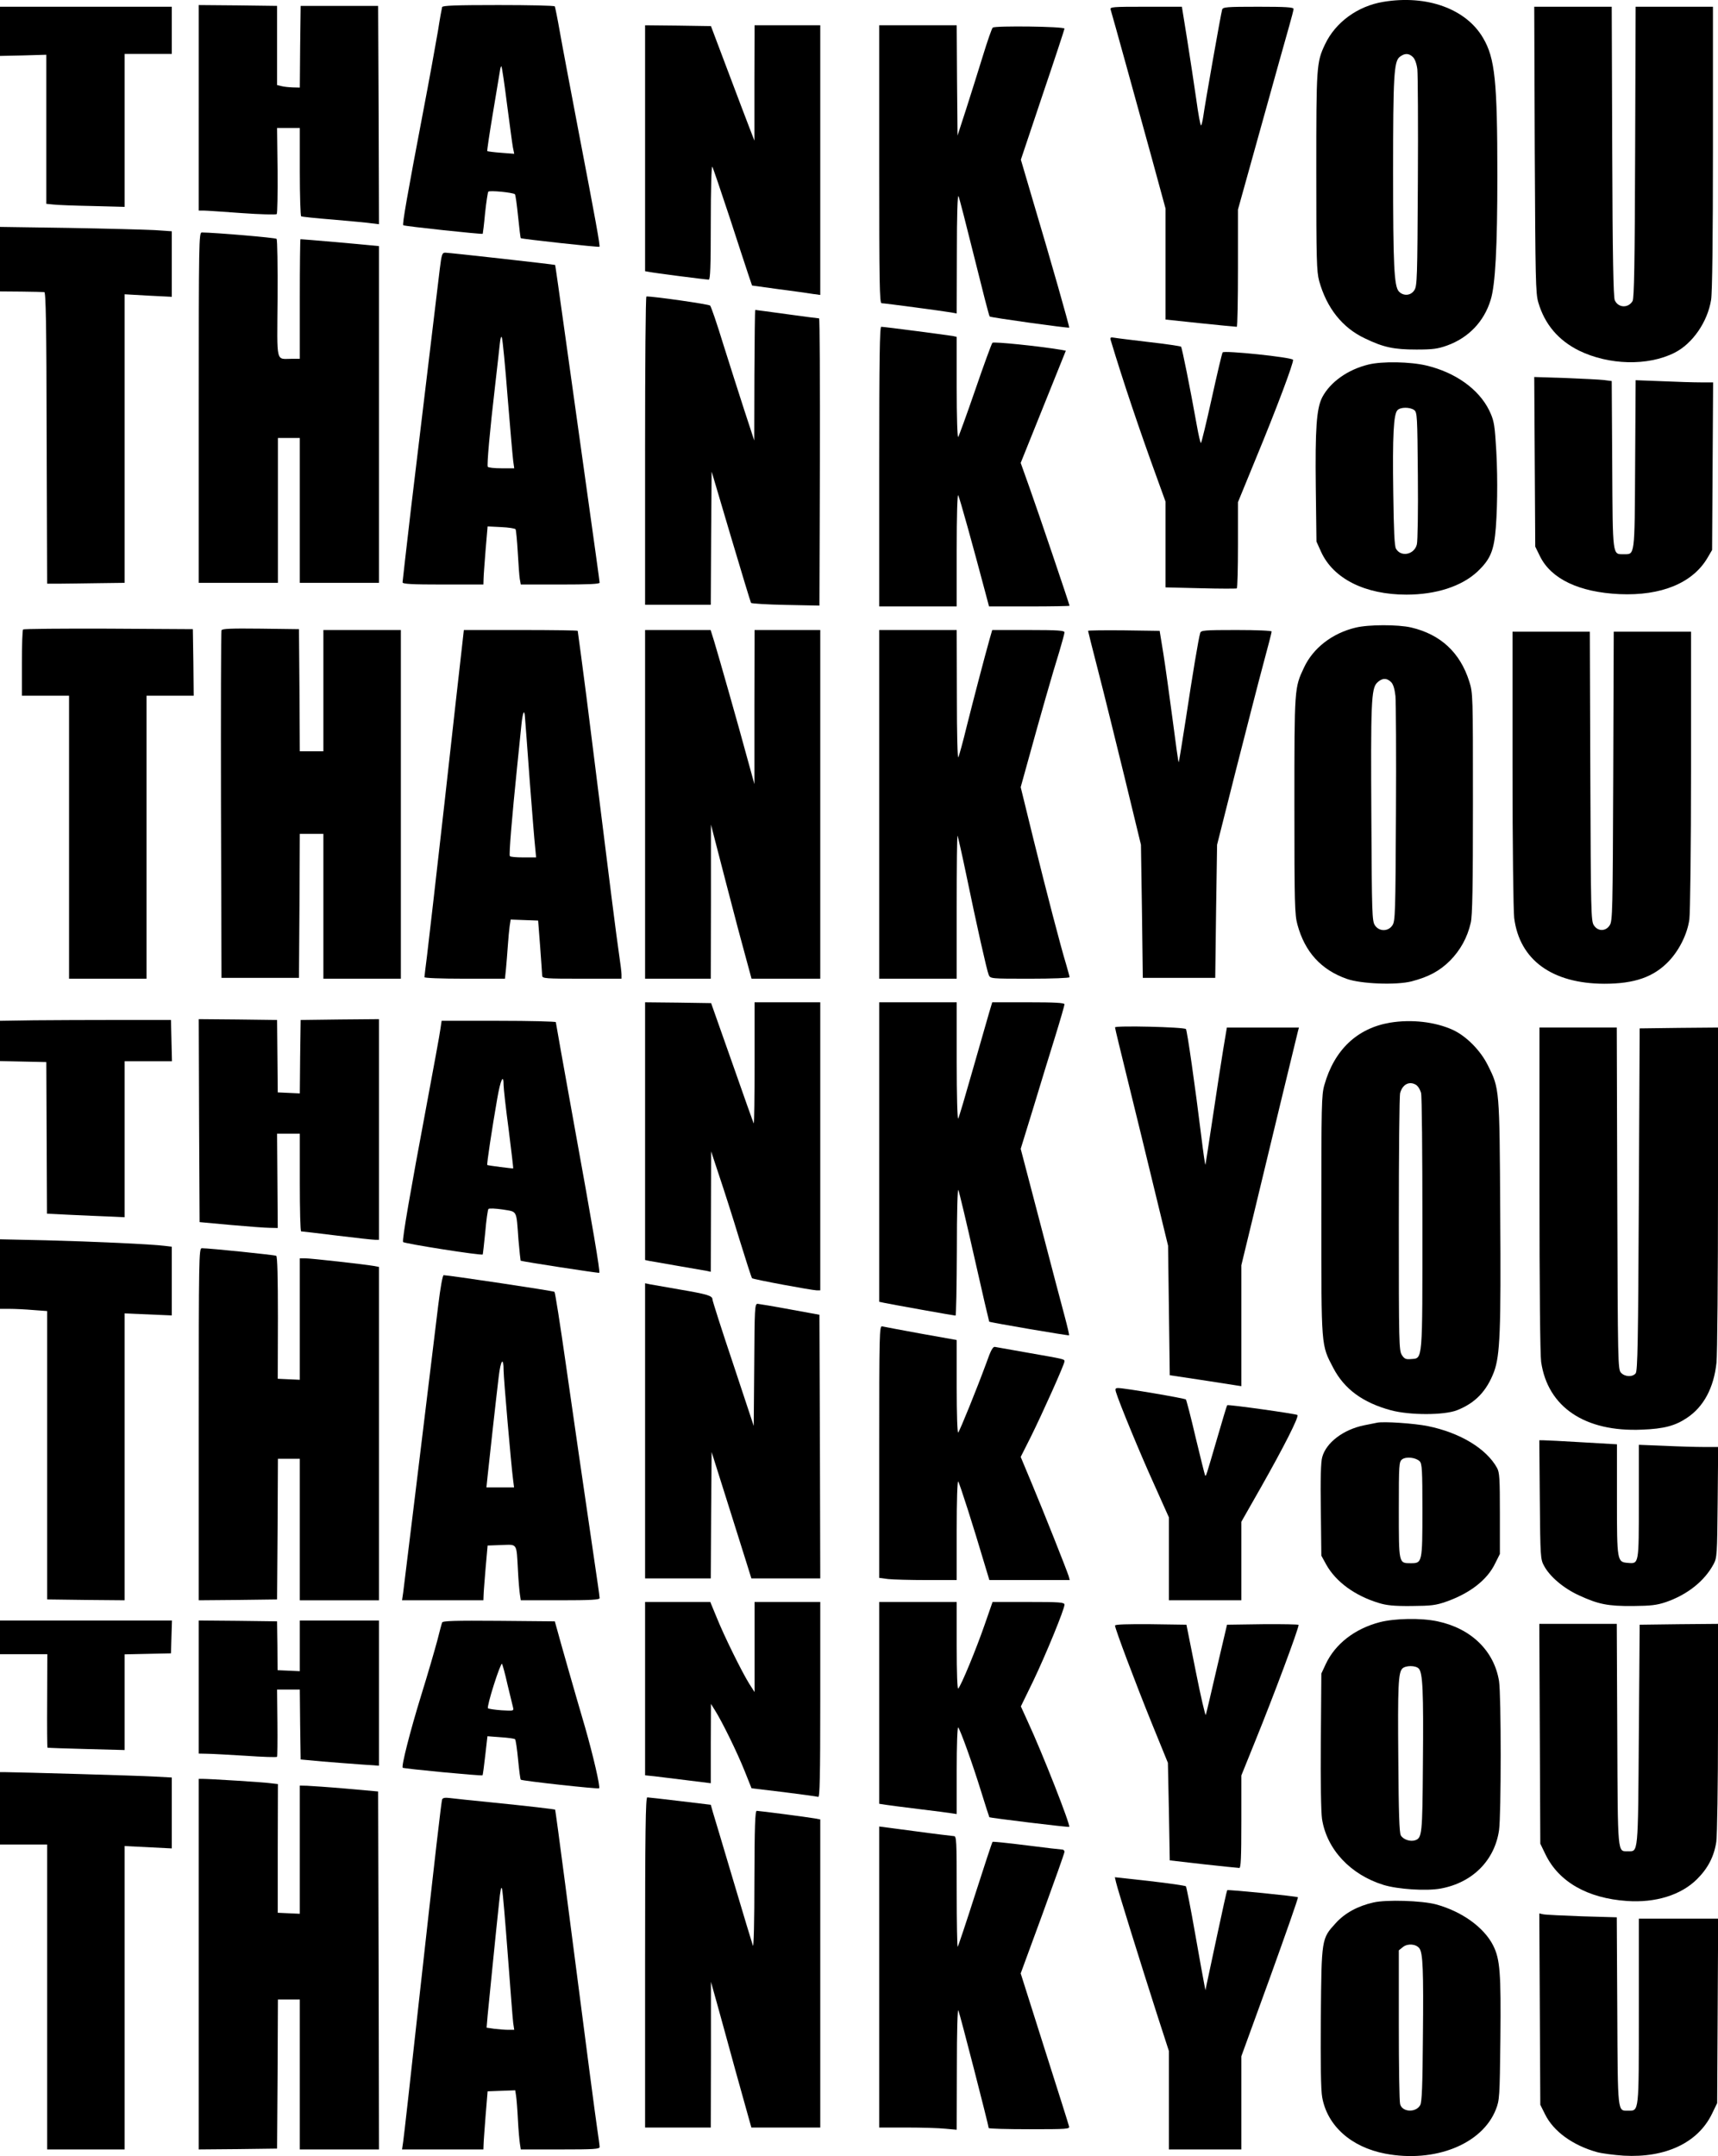  <svg version="1.0" xmlns="http://www.w3.org/2000/svg"
 width="1020pt" height="1280pt" viewBox="0 0 1020 1280"
 preserveAspectRatio="xMidYMid meet"><g transform="translate(0,1280) scale(0.1,-0.1)"
fill="#000000" stroke="none">
<path d="M8213 12789 c-152 -25 -284 -121 -346 -252 -51 -107 -52 -129 -52
-757 0 -525 2 -591 17 -648 45 -161 138 -278 272 -341 110 -53 171 -66 306
-66 97 0 126 4 182 24 127 46 219 142 258 270 28 88 40 313 40 736 0 564 -14
700 -85 820 -101 173 -334 257 -592 214z m176 -328 c12 -12 22 -40 26 -73 3
-29 5 -330 3 -668 -3 -570 -4 -618 -21 -643 -21 -33 -65 -36 -92 -7 -28 31
-34 156 -34 710 0 566 5 655 39 682 29 23 55 23 79 -1z"/>
<path d="M1180 12160 l0 -610 28 0 c15 0 117 -7 227 -15 110 -8 204 -10 208
-6 4 4 6 121 5 259 l-3 252 68 0 67 0 0 -259 c0 -143 4 -262 8 -265 5 -3 91
-12 193 -20 101 -9 203 -18 227 -22 l42 -5 -2 648 -3 648 -230 0 -230 0 -3
-242 -2 -243 -43 1 c-23 1 -53 4 -67 8 l-25 6 0 235 0 235 -232 3 -233 2 0
-610z"/>
<path d="M2625 12758 c-2 -7 -14 -71 -25 -143 -12 -71 -52 -292 -90 -490 -92
-482 -122 -656 -116 -662 5 -6 467 -55 472 -51 1 2 8 57 14 123 7 66 16 123
19 127 8 9 147 -5 158 -15 4 -4 12 -64 19 -133 7 -69 14 -127 16 -128 7 -5
463 -55 467 -51 5 5 -23 159 -125 690 -46 242 -96 505 -110 585 -14 80 -28
148 -30 152 -3 5 -154 8 -335 8 -255 0 -331 -3 -334 -12z m385 -575 c16 -120
31 -236 35 -257 l8 -39 -78 6 c-42 3 -79 8 -82 10 -2 3 13 103 33 223 20 121
39 234 42 252 2 18 7 31 9 28 3 -3 18 -103 33 -223z"/>
<path d="M0 12614 l0 -146 138 3 137 4 0 -442 0 -443 40 -4 c22 -3 127 -7 233
-9 l192 -5 0 454 0 454 140 0 140 0 0 140 0 140 -510 0 -510 0 0 -146z"/>
<path d="M6594 12743 c11 -35 165 -593 245 -884 l81 -297 0 -329 0 -330 208
-22 c114 -12 210 -21 215 -21 4 0 7 157 7 348 l0 348 139 499 c76 275 151 540
165 590 14 49 26 95 26 102 0 10 -45 13 -209 13 -191 0 -210 -2 -215 -17 -7
-22 -103 -566 -112 -634 -4 -27 -10 -51 -13 -54 -4 -2 -17 69 -29 158 -13 89
-37 249 -54 355 l-31 192 -214 0 c-200 0 -214 -1 -209 -17z"/>
<path d="M9112 11913 c4 -774 5 -853 21 -908 38 -130 119 -225 241 -286 178
-87 410 -93 568 -13 107 54 196 183 217 314 7 42 11 364 11 903 l0 837 -230 0
-229 0 -3 -862 c-2 -667 -6 -868 -15 -885 -26 -44 -86 -41 -106 5 -8 20 -13
256 -15 885 l-3 857 -230 0 -230 0 3 -847z"/>
<path d="M3830 11920 l0 -730 23 -4 c27 -6 337 -46 355 -46 9 0 12 75 12 343
0 192 4 335 9 327 5 -8 50 -141 101 -295 50 -154 101 -309 113 -345 l22 -65
159 -22 c87 -11 178 -24 202 -28 l44 -6 0 800 0 801 -195 0 -195 0 -1 -342 0
-343 -29 75 c-16 41 -74 194 -129 340 l-100 265 -195 3 -196 2 0 -730z"/>
<path d="M5220 11825 c0 -704 2 -825 14 -825 16 0 362 -46 414 -55 l32 -6 1
358 c0 229 4 351 10 338 5 -11 47 -175 94 -364 47 -189 87 -347 91 -350 5 -6
466 -70 472 -66 3 3 -109 398 -214 749 l-73 248 129 385 c72 212 130 389 130
393 0 13 -413 18 -426 6 -6 -6 -32 -81 -58 -166 -26 -85 -71 -227 -99 -315
l-52 -160 -3 328 -2 327 -230 0 -230 0 0 -825z"/>
<path d="M0 11262 l0 -192 125 -1 c69 -1 131 -2 138 -3 9 -1 13 -183 14 -866
l3 -865 75 0 c41 0 145 2 230 3 l155 2 0 856 0 857 140 -8 140 -7 0 195 0 194
-102 7 c-57 3 -286 9 -510 13 l-408 6 0 -191z"/>
<path d="M1180 10380 l0 -1040 235 0 235 0 0 430 0 430 65 0 65 0 0 -430 0
-430 235 0 235 0 0 999 0 1000 -52 5 c-45 5 -400 36 -414 36 -2 0 -4 -160 -4
-355 l0 -355 -47 0 c-97 0 -88 -36 -85 357 1 191 -1 350 -6 355 -7 7 -362 37
-444 38 -17 0 -18 -56 -18 -1040z"/>
<path d="M2611 11203 c-15 -126 -105 -876 -171 -1423 -27 -234 -50 -431 -50
-437 0 -10 55 -13 240 -13 l240 0 1 33 c0 17 6 95 12 172 l12 140 80 -4 c44
-2 83 -8 86 -13 3 -5 9 -67 13 -136 4 -70 9 -142 12 -159 l6 -33 234 0 c168 0
234 3 234 11 0 7 -34 251 -75 543 -41 292 -100 713 -131 936 -31 223 -57 406
-58 407 -2 3 -629 73 -652 73 -19 0 -22 -9 -33 -97z m403 -763 c15 -184 30
-354 33 -377 l6 -43 -76 0 c-42 0 -78 4 -81 9 -6 10 12 213 44 486 11 99 24
207 27 240 4 41 9 53 13 40 4 -11 20 -171 34 -355z"/>
<path d="M3830 10125 l0 -915 195 0 195 0 2 396 3 395 114 -385 c63 -212 117
-390 120 -395 3 -4 96 -10 206 -12 l200 -4 3 853 c1 468 -1 852 -5 852 -5 0
-91 11 -192 25 -101 14 -185 25 -187 25 -2 0 -4 -174 -5 -387 l-1 -388 -59
180 c-32 99 -89 277 -126 395 -36 118 -71 220 -77 226 -8 8 -335 55 -378 54
-5 0 -8 -412 -8 -915z"/>
<path d="M5220 10030 l0 -830 230 0 230 0 0 338 c0 197 4 331 9 322 8 -13 87
-298 161 -577 l22 -83 239 0 c131 0 239 2 239 4 0 7 -185 554 -239 705 l-51
143 134 333 134 333 -32 6 c-126 21 -397 49 -404 41 -5 -6 -51 -131 -102 -280
-51 -148 -97 -274 -101 -279 -5 -6 -9 122 -9 292 l0 302 -22 5 c-26 5 -407 55
-426 55 -9 0 -12 -186 -12 -830z"/>
<path d="M6594 10782 c75 -249 170 -531 280 -833 l46 -127 0 -255 0 -254 208
-5 c114 -3 210 -3 215 -1 4 2 7 118 7 258 l0 254 105 256 c123 297 227 574
222 589 -5 15 -410 57 -418 44 -4 -5 -33 -129 -65 -274 -32 -145 -61 -264 -64
-264 -3 0 -14 46 -24 103 -41 229 -88 462 -94 469 -4 3 -88 16 -187 27 -99 12
-193 23 -208 26 -23 4 -27 2 -23 -13z"/>
<path d="M8125 10636 c-124 -30 -228 -105 -275 -195 -34 -67 -42 -187 -38
-535 l4 -321 28 -62 c73 -159 261 -253 506 -253 176 0 327 49 421 136 78 74
99 124 110 263 11 148 11 351 -1 510 -7 108 -13 132 -39 186 -62 125 -200 224
-372 265 -96 23 -263 26 -344 6z m271 -270 c18 -14 19 -32 22 -390 2 -206 -1
-390 -6 -408 -15 -61 -95 -77 -124 -25 -9 16 -13 109 -16 331 -5 342 2 468 25
491 18 19 73 19 99 1z"/>
<path d="M9112 10059 l3 -504 28 -57 c66 -135 233 -214 472 -225 249 -11 435
66 523 216 l27 46 3 498 3 497 -73 0 c-40 0 -144 3 -230 7 l-157 6 -3 -500
c-3 -554 -1 -533 -68 -533 -67 0 -65 -20 -68 531 l-3 497 -47 6 c-26 3 -129 8
-230 12 l-183 6 3 -503z"/>
<path d="M8048 9074 c-138 -33 -252 -121 -306 -237 -57 -121 -57 -117 -57
-817 0 -586 2 -651 18 -709 44 -162 140 -268 293 -322 84 -30 293 -38 384 -15
103 27 166 61 229 123 61 62 103 137 123 225 10 40 13 218 13 708 0 648 0 656
-22 725 -54 171 -170 279 -345 320 -78 18 -253 18 -330 -1z m211 -323 c13 -13
21 -40 26 -83 3 -34 5 -349 3 -698 -3 -589 -4 -638 -21 -663 -25 -38 -79 -38
-104 0 -17 25 -18 73 -21 628 -4 694 -1 777 34 812 28 28 57 30 83 4z"/>
<path d="M137 9063 c-4 -3 -7 -93 -7 -200 l0 -193 140 0 140 0 0 -840 0 -840
230 0 230 0 0 840 0 840 140 0 140 0 -2 198 -3 197 -501 3 c-275 1 -504 -1
-507 -5z"/>
<path d="M1315 9058 c-3 -7 -4 -474 -3 -1038 l3 -1025 230 0 230 0 3 428 2
427 70 0 70 0 0 -430 0 -430 230 0 230 0 0 1035 0 1035 -230 0 -230 0 0 -360
0 -360 -70 0 -70 0 -2 363 -3 362 -228 3 c-177 2 -229 0 -232 -10z"/>
<path d="M2742 8953 c-7 -60 -53 -469 -102 -911 -50 -442 -97 -855 -105 -918
-8 -63 -15 -119 -15 -125 0 -5 95 -9 239 -9 l239 0 6 58 c3 31 8 93 11 137 3
44 8 97 11 118 l6 38 81 -3 82 -3 12 -155 c6 -85 12 -163 12 -172 1 -17 19
-18 236 -18 l235 0 0 25 c0 14 -7 69 -15 123 -16 109 -56 426 -145 1142 -33
267 -69 549 -80 627 -11 79 -20 145 -20 148 0 3 -152 5 -338 5 l-338 0 -12
-107z m403 -788 c14 -181 28 -358 32 -392 l6 -63 -76 0 c-42 0 -78 3 -80 8 -6
8 13 235 43 527 11 110 23 225 26 255 8 75 18 94 21 40 2 -25 15 -193 28 -375z"/>
<path d="M3830 8025 l0 -1035 195 0 195 0 1 458 0 457 88 -340 c48 -187 103
-393 121 -457 l32 -118 204 0 204 0 0 1035 0 1035 -195 0 -195 0 -1 -457 0
-458 -40 145 c-54 200 -174 621 -199 703 l-21 67 -194 0 -195 0 0 -1035z"/>
<path d="M5220 8025 l0 -1035 230 0 230 0 0 427 c0 234 2 424 5 422 2 -3 25
-103 50 -223 64 -310 124 -577 135 -603 10 -23 10 -23 245 -23 131 0 235 4
235 9 0 5 -9 37 -19 72 -34 111 -118 434 -196 750 l-75 306 51 184 c61 222
137 489 179 623 16 54 30 105 30 112 0 11 -39 14 -214 14 l-215 0 -15 -52
c-31 -110 -96 -359 -136 -518 -22 -91 -45 -174 -50 -185 -5 -12 -9 125 -9 368
l-1 387 -230 0 -230 0 0 -1035z"/>
<path d="M6460 9055 c0 -3 27 -110 60 -238 33 -127 103 -412 157 -632 l97
-400 6 -395 5 -395 215 0 215 0 5 395 6 395 111 440 c62 242 134 525 162 628
28 104 51 192 51 198 0 5 -86 9 -209 9 -191 0 -210 -2 -215 -17 -10 -32 -45
-243 -85 -507 -22 -142 -41 -260 -43 -261 -2 -2 -18 112 -36 253 -19 141 -43
318 -55 392 l-22 135 -213 3 c-116 1 -212 0 -212 -3z"/>
<path d="M8980 8238 c0 -458 5 -846 10 -888 32 -249 225 -389 535 -390 180 0
294 40 384 135 62 66 109 161 121 247 5 35 10 433 10 886 l0 822 -229 0 -230
0 -3 -858 c-3 -801 -4 -860 -21 -885 -24 -37 -70 -37 -94 0 -17 25 -18 83 -21
885 l-3 858 -229 0 -230 0 0 -812z"/>
<path d="M3830 6085 l0 -765 23 -5 c12 -2 90 -16 172 -30 83 -14 160 -28 173
-30 l22 -5 1 357 1 358 48 -145 c27 -80 81 -248 119 -374 39 -126 73 -232 76
-234 6 -7 352 -71 383 -72 l22 0 0 855 0 855 -195 0 -195 0 0 -362 c0 -199 -2
-359 -5 -357 -2 3 -60 165 -128 360 l-125 354 -196 3 -196 2 0 -765z"/>
<path d="M5220 5961 l0 -889 28 -6 c42 -9 416 -76 425 -76 4 0 7 172 8 383 0
238 4 374 9 362 5 -11 48 -191 95 -400 47 -209 87 -380 88 -381 6 -5 470 -84
474 -81 2 3 -10 53 -26 113 -16 60 -82 308 -145 551 l-116 443 76 247 c41 137
100 327 130 424 30 97 54 181 54 187 0 9 -59 12 -215 12 l-214 0 -20 -67 c-11
-38 -54 -189 -97 -338 -42 -148 -80 -277 -85 -285 -5 -8 -9 139 -9 338 l0 352
-230 0 -230 0 0 -889z"/>
<path d="M197 6743 l-197 -3 0 -120 0 -119 137 -3 138 -3 2 -450 2 -450 143
-7 c79 -4 182 -8 231 -10 l87 -4 0 463 0 463 140 0 141 0 -3 123 -3 122 -310
0 c-170 0 -399 -1 -508 -2z"/>
<path d="M1182 6148 l3 -603 185 -17 c102 -9 206 -17 232 -17 l47 -1 -2 280
-2 280 68 0 67 0 0 -290 c0 -159 3 -290 8 -290 4 0 99 -11 212 -25 113 -14
215 -25 228 -25 l22 0 0 655 0 655 -232 -2 -233 -3 -3 -218 -2 -218 -66 3 -65
3 -2 215 -2 215 -233 3 -232 2 2 -602z"/>
<path d="M2615 6693 c-3 -27 -42 -237 -85 -468 -92 -490 -143 -782 -137 -798
3 -9 466 -82 473 -74 1 1 8 61 15 132 6 72 15 134 19 138 4 5 42 3 84 -3 89
-15 81 1 94 -178 6 -68 12 -124 13 -126 9 -5 463 -75 467 -72 6 7 -39 274
-154 906 -57 316 -104 578 -104 582 0 4 -152 8 -339 8 l-339 0 -7 -47z m375
-336 c0 -18 13 -136 30 -262 16 -126 28 -230 27 -231 -3 -2 -151 17 -154 20
-4 4 28 215 59 393 20 115 38 153 38 80z"/>
<path d="M8253 6729 c-195 -33 -331 -161 -390 -370 -17 -59 -18 -117 -18 -774
0 -793 -2 -766 71 -906 66 -126 176 -206 342 -251 112 -30 314 -30 392 0 109
43 176 113 220 228 36 98 42 241 37 944 -4 740 -4 737 -73 875 -43 88 -128
174 -208 211 -105 48 -245 64 -373 43z m161 -375 c9 -8 19 -27 23 -42 5 -15 8
-362 8 -772 0 -835 3 -802 -67 -808 -31 -3 -40 1 -55 24 -17 27 -18 71 -18
779 0 412 3 762 8 777 10 36 33 58 62 58 13 0 31 -7 39 -16z"/>
<path d="M6620 6701 c0 -6 36 -153 79 -328 43 -175 114 -464 157 -643 l79
-325 5 -384 5 -385 180 -27 c99 -15 195 -30 213 -33 l32 -5 0 359 0 359 71
293 c85 355 257 1064 265 1096 l6 22 -214 0 -214 0 -22 -132 c-12 -73 -40
-254 -62 -403 -22 -148 -42 -274 -43 -279 -2 -5 -13 71 -25 170 -36 293 -84
629 -91 635 -11 12 -421 22 -421 10z"/>
<path d="M9140 5743 c0 -585 4 -985 10 -1028 39 -268 260 -417 599 -402 131 5
197 23 267 70 99 66 159 178 175 327 5 47 9 514 9 1038 l0 952 -232 -2 -233
-3 -5 -1016 c-4 -841 -7 -1019 -19 -1032 -19 -23 -64 -21 -87 4 -18 20 -19 54
-22 1035 l-3 1014 -229 0 -230 0 0 -957z"/>
<path d="M0 5237 l0 -207 58 0 c31 0 94 -3 140 -7 l82 -6 0 -856 0 -856 230
-3 230 -2 0 851 0 852 140 -6 140 -6 0 204 0 204 -42 5 c-78 10 -428 26 -705
33 l-273 6 0 -206z"/>
<path d="M1180 4345 l0 -1045 233 2 232 3 3 418 2 417 65 0 65 0 0 -420 0
-420 235 0 235 0 0 990 0 989 -32 6 c-59 10 -372 45 -405 45 l-33 0 0 -360 0
-361 -66 3 -65 3 1 362 c0 238 -3 364 -10 368 -9 5 -395 45 -442 45 -17 0 -18
-56 -18 -1045z"/>
<path d="M2602 5053 c-90 -743 -203 -1666 -208 -1705 l-7 -48 242 0 241 0 1
28 c0 15 6 88 12 162 l12 135 82 3 c96 3 89 15 98 -148 3 -63 9 -130 12 -147
l5 -33 234 0 c181 0 234 3 234 13 0 6 -5 41 -10 77 -101 690 -141 964 -191
1315 -33 231 -63 423 -67 426 -6 6 -630 99 -658 99 -6 0 -19 -71 -32 -177z
m388 -390 c0 -44 45 -563 56 -645 l6 -48 -82 0 -82 0 7 68 c9 86 50 457 66
590 12 100 29 121 29 35z"/>
<path d="M3830 4306 l0 -876 195 0 195 0 2 375 3 375 89 -282 c49 -156 102
-325 118 -375 l29 -93 205 0 204 0 -2 782 -3 783 -175 32 c-96 18 -183 32
-192 33 -17 0 -18 -26 -20 -362 l-3 -363 -122 368 c-68 202 -123 375 -123 383
0 22 -31 31 -195 59 -82 14 -162 28 -177 31 l-28 6 0 -876z"/>
<path d="M5220 4182 l0 -749 53 -7 c28 -3 132 -6 230 -6 l177 0 0 297 c0 175
4 293 9 288 8 -9 91 -269 157 -492 l28 -93 238 0 239 0 -6 23 c-12 38 -149
383 -219 550 l-66 158 59 117 c69 139 201 433 201 450 0 14 2 13 -220 52 -96
17 -183 32 -192 34 -13 3 -25 -18 -53 -98 -54 -147 -156 -399 -166 -410 -5 -6
-9 107 -9 270 l0 279 -213 38 c-116 21 -220 41 -229 43 -17 5 -18 -35 -18
-744z"/>
<path d="M6625 4538 c19 -64 145 -369 225 -545 l90 -201 0 -246 0 -246 215 0
215 0 0 233 0 233 116 204 c136 240 228 421 217 430 -9 7 -413 64 -417 58 -2
-1 -29 -91 -60 -198 -67 -229 -65 -224 -71 -219 -2 3 -27 103 -56 224 -28 121
-55 223 -58 227 -6 7 -365 68 -402 68 -16 0 -19 -4 -14 -22z"/>
<path d="M8175 4354 c-11 -2 -45 -9 -75 -15 -124 -25 -227 -103 -250 -190 -8
-28 -11 -131 -8 -313 l3 -271 29 -53 c57 -102 170 -185 312 -228 45 -14 90
-19 194 -18 118 1 144 4 207 26 141 50 243 129 290 227 l28 56 0 240 c0 208
-2 244 -17 271 -63 114 -219 209 -411 248 -78 16 -265 29 -302 20z m254 -229
c14 -14 16 -54 16 -288 0 -314 -1 -317 -69 -317 -72 0 -71 -4 -71 317 0 273 1
285 20 300 24 17 81 11 104 -12z"/>
<path d="M9142 3898 c3 -339 4 -355 25 -393 34 -64 115 -133 206 -175 117 -54
172 -65 322 -64 107 1 141 5 195 23 128 44 230 125 284 226 20 38 21 55 24
368 l3 327 -84 0 c-46 0 -152 3 -235 7 l-152 6 0 -335 c0 -375 1 -372 -65
-366 -64 5 -65 9 -65 379 l0 325 -207 12 c-115 7 -218 12 -231 12 l-23 0 3
-352z"/>
<path d="M3830 2776 l0 -515 58 -6 c31 -4 119 -15 195 -24 l137 -17 0 235 1
236 25 -40 c42 -67 129 -244 174 -356 l42 -105 192 -23 c105 -13 197 -26 204
-28 9 -4 12 115 12 576 l0 581 -195 0 -195 0 0 -267 0 -268 -32 50 c-43 69
-148 281 -193 393 l-38 92 -193 0 -194 0 0 -514z"/>
<path d="M5220 2691 l0 -599 38 -6 c20 -3 111 -15 202 -26 91 -11 177 -22 193
-25 l27 -4 0 261 c0 146 4 258 9 253 13 -15 85 -215 136 -380 25 -82 48 -151
49 -153 5 -4 470 -61 474 -57 9 9 -159 438 -247 627 l-40 88 74 152 c75 157
185 425 185 452 0 14 -27 16 -214 16 l-213 0 -47 -135 c-49 -142 -140 -363
-157 -379 -5 -6 -9 89 -9 252 l0 262 -230 0 -230 0 0 -599z"/>
<path d="M8192 3170 c-149 -39 -264 -129 -320 -247 l-27 -58 -3 -398 c-2 -242
1 -424 7 -465 28 -180 168 -331 366 -392 86 -26 255 -37 340 -21 188 35 319
167 345 346 13 92 13 802 0 885 -29 180 -166 313 -365 355 -98 21 -253 18
-343 -5z m231 -275 c24 -24 29 -132 25 -565 -3 -423 -5 -441 -47 -455 -29 -9
-70 5 -84 29 -9 15 -13 134 -15 446 -4 446 0 520 24 545 20 19 78 19 97 0z"/>
<path d="M0 3080 l0 -100 140 0 141 0 -1 -276 c-1 -152 0 -277 2 -279 2 -1
105 -5 230 -8 l228 -6 0 284 0 284 138 3 137 3 3 98 3 97 -511 0 -510 0 0
-100z"/>
<path d="M1180 2785 l0 -395 48 -1 c26 0 130 -6 230 -12 101 -7 185 -10 187
-6 2 3 3 94 2 202 l-2 197 67 0 68 0 2 -207 3 -208 130 -12 c72 -6 176 -14
233 -18 l102 -7 0 431 0 431 -235 0 -235 0 0 -150 0 -151 -66 3 -66 3 -1 145
-2 145 -232 3 -233 2 0 -395z"/>
<path d="M2625 3168 c-3 -7 -16 -56 -29 -108 -14 -52 -56 -198 -95 -323 -67
-217 -119 -423 -110 -431 6 -6 469 -50 474 -45 2 3 9 56 16 118 l13 114 79 -6
c43 -3 82 -8 85 -12 4 -3 12 -58 18 -121 6 -63 13 -117 16 -119 6 -7 460 -57
465 -51 8 8 -36 197 -83 361 -61 207 -150 520 -166 580 l-14 50 -332 3 c-261
2 -334 0 -337 -10z m388 -368 c15 -63 30 -125 33 -136 5 -21 3 -21 -68 -17
-40 3 -76 8 -81 12 -4 4 12 67 35 139 23 73 45 129 48 125 4 -5 19 -60 33
-123z"/>
<path d="M6620 3150 c0 -19 121 -340 217 -577 l97 -238 6 -290 5 -289 200 -23
c110 -12 206 -22 213 -22 9 -1 12 60 12 274 l0 275 84 208 c108 266 256 662
256 686 0 3 -96 5 -212 4 l-213 -3 -61 -260 c-33 -143 -62 -267 -65 -275 -3
-8 -30 109 -60 260 l-55 275 -212 3 c-140 1 -212 -1 -212 -8z"/>
<path d="M9142 2508 l3 -653 32 -66 c79 -161 249 -258 482 -274 170 -12 322
35 417 130 65 65 101 135 114 222 5 39 10 334 10 681 l0 612 -232 -2 -233 -3
-5 -656 c-5 -718 -3 -689 -65 -689 -62 0 -60 -30 -63 692 l-3 658 -230 0 -230
0 3 -652z"/>
<path d="M0 2065 l0 -215 140 0 140 0 0 -905 0 -905 230 0 230 0 0 901 0 900
140 -7 140 -7 0 210 0 211 -112 6 c-89 5 -783 25 -885 26 l-23 0 0 -215z"/>
<path d="M1180 1140 l0 -1100 233 2 232 3 3 442 2 443 65 0 65 0 0 -445 0
-445 235 0 235 0 -2 1062 -3 1063 -190 17 c-104 9 -209 16 -232 17 l-43 1 0
-380 0 -381 -65 3 -66 3 0 382 1 382 -43 5 c-40 6 -363 26 -407 26 l-20 0 0
-1100z"/>
<path d="M2625 2118 c-5 -17 -36 -279 -140 -1218 -46 -421 -87 -786 -91 -812
l-7 -48 242 0 241 0 1 28 c0 15 6 92 12 172 l12 145 82 3 82 3 5 -33 c3 -18 8
-82 11 -143 3 -60 9 -125 12 -143 l5 -32 234 0 c202 0 234 2 234 15 0 8 -7 59
-15 113 -13 90 -45 330 -190 1452 -31 239 -58 436 -59 437 -3 3 -167 22 -376
43 -113 11 -224 23 -248 26 -30 4 -43 1 -47 -8z m390 -925 c15 -199 29 -381
32 -403 l6 -40 -35 0 c-19 0 -56 3 -82 6 l-47 7 6 71 c9 91 50 505 67 661 9
89 14 112 19 90 4 -16 19 -193 34 -392z"/>
<path d="M3830 1150 l0 -980 195 0 195 0 1 433 0 432 35 -125 c19 -69 69 -249
110 -400 42 -151 81 -290 86 -308 l9 -32 204 0 205 0 0 915 0 914 -32 6 c-45
8 -330 45 -345 45 -10 0 -13 -90 -14 -412 0 -244 -4 -403 -9 -388 -5 14 -57
187 -116 385 -59 198 -113 380 -121 405 l-13 46 -183 22 c-100 12 -188 22
-194 22 -10 0 -13 -203 -13 -980z"/>
<path d="M5220 1063 l0 -893 163 0 c89 0 192 -3 230 -7 l67 -6 1 364 c0 227 4
356 9 344 9 -19 180 -684 180 -698 0 -4 109 -7 241 -7 225 0 241 1 236 17 -2
10 -68 218 -146 463 l-141 445 130 354 c71 195 130 360 130 368 0 7 -6 13 -12
13 -7 0 -103 11 -212 25 -110 14 -201 23 -203 21 -3 -3 -49 -142 -103 -311
-54 -169 -101 -309 -104 -312 -3 -4 -6 143 -6 325 0 309 -1 332 -17 332 -10 1
-114 13 -230 29 l-213 28 0 -894z"/>
<path d="M6626 1626 c8 -38 149 -490 243 -783 l71 -219 0 -292 0 -292 215 0
215 0 0 276 0 277 171 470 c93 258 168 471 165 474 -6 6 -415 47 -420 42 -2
-2 -29 -123 -60 -269 -31 -146 -59 -278 -63 -295 l-6 -30 -7 35 c-4 19 -29
157 -55 305 -26 149 -51 273 -54 277 -4 4 -100 18 -214 31 l-208 23 7 -30z"/>
<path d="M8154 1506 c-93 -21 -170 -63 -224 -123 -84 -92 -84 -90 -88 -558 -2
-276 0 -431 8 -475 30 -169 171 -296 374 -335 295 -56 576 56 657 262 22 56
23 71 27 420 4 393 -2 472 -43 554 -55 108 -186 202 -340 244 -84 22 -293 29
-371 11z m273 -272 c21 -28 25 -130 21 -524 -2 -289 -6 -391 -16 -407 -26 -46
-106 -42 -119 5 -5 15 -8 227 -8 470 l0 444 25 20 c28 22 77 18 97 -8z"/>
<path d="M9142 873 l3 -568 28 -56 c50 -102 165 -185 309 -225 29 -8 100 -17
158 -21 248 -14 439 76 523 246 l32 66 3 547 3 548 -235 0 -236 0 0 -548 c0
-610 2 -592 -64 -592 -63 0 -61 -21 -64 590 l-3 558 -207 6 c-114 4 -217 9
-230 12 l-23 5 3 -568z"/>
</g>
</svg>
